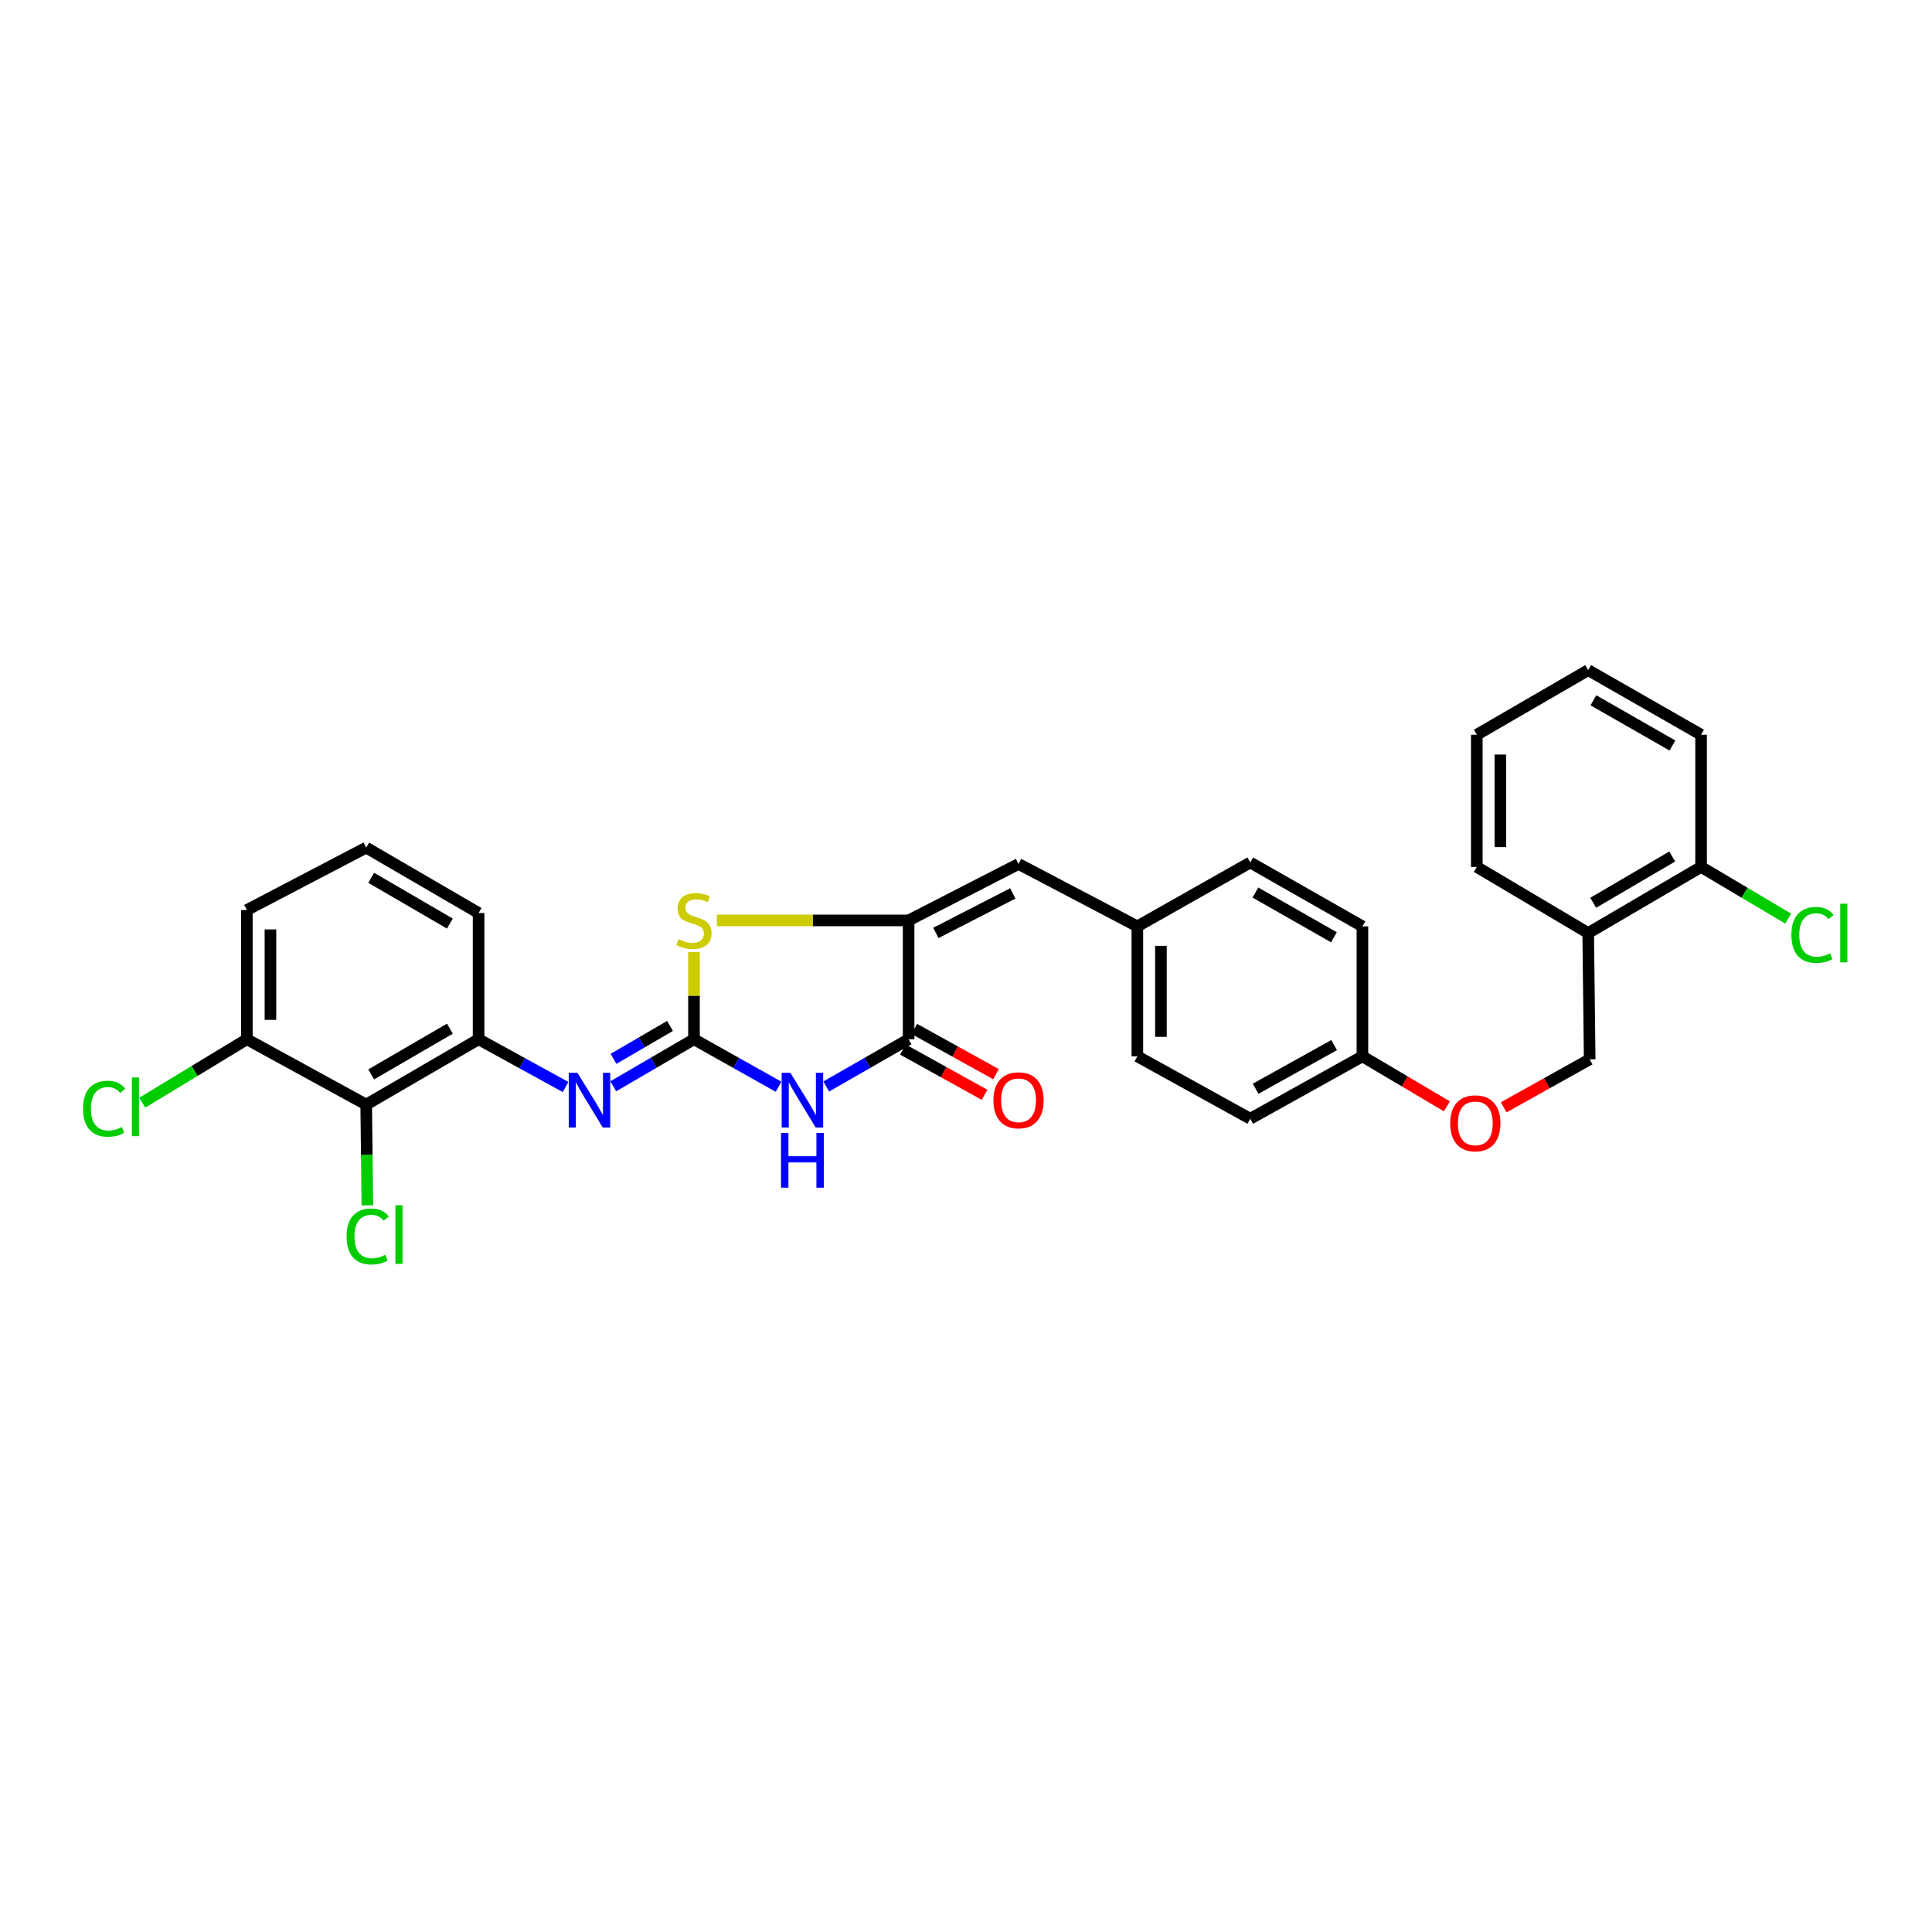 <?xml version='1.0' encoding='iso-8859-1'?>
<svg version='1.1' baseProfile='full'
              xmlns='http://www.w3.org/2000/svg'
                      xmlns:rdkit='http://www.rdkit.org/xml'
                      xmlns:xlink='http://www.w3.org/1999/xlink'
                  xml:space='preserve'
width='1000px' height='1000px' viewBox='0 0 1000 1000'>
<!-- END OF HEADER -->
<rect style='opacity:1.0;fill:#FFFFFF;stroke:none' width='1000' height='1000' x='0' y='0'> </rect>
<path class='bond-0' d='M 359.207,537.914 L 381.095,550.205' style='fill:none;fill-rule:evenodd;stroke:#000000;stroke-width:6px;stroke-linecap:butt;stroke-linejoin:miter;stroke-opacity:1' />
<path class='bond-0' d='M 381.095,550.205 L 402.983,562.497' style='fill:none;fill-rule:evenodd;stroke:#0000FF;stroke-width:6px;stroke-linecap:butt;stroke-linejoin:miter;stroke-opacity:1' />
<path class='bond-3' d='M 359.207,537.914 L 359.207,515.369' style='fill:none;fill-rule:evenodd;stroke:#000000;stroke-width:6px;stroke-linecap:butt;stroke-linejoin:miter;stroke-opacity:1' />
<path class='bond-3' d='M 359.207,515.369 L 359.207,492.823' style='fill:none;fill-rule:evenodd;stroke:#CCCC00;stroke-width:6px;stroke-linecap:butt;stroke-linejoin:miter;stroke-opacity:1' />
<path class='bond-4' d='M 359.207,537.914 L 338.314,550.088' style='fill:none;fill-rule:evenodd;stroke:#000000;stroke-width:6px;stroke-linecap:butt;stroke-linejoin:miter;stroke-opacity:1' />
<path class='bond-4' d='M 338.314,550.088 L 317.422,562.262' style='fill:none;fill-rule:evenodd;stroke:#0000FF;stroke-width:6px;stroke-linecap:butt;stroke-linejoin:miter;stroke-opacity:1' />
<path class='bond-4' d='M 346.795,531.02 L 332.17,539.542' style='fill:none;fill-rule:evenodd;stroke:#000000;stroke-width:6px;stroke-linecap:butt;stroke-linejoin:miter;stroke-opacity:1' />
<path class='bond-4' d='M 332.17,539.542 L 317.545,548.064' style='fill:none;fill-rule:evenodd;stroke:#0000FF;stroke-width:6px;stroke-linecap:butt;stroke-linejoin:miter;stroke-opacity:1' />
<path class='bond-2' d='M 427.656,562.365 L 448.977,550.139' style='fill:none;fill-rule:evenodd;stroke:#0000FF;stroke-width:6px;stroke-linecap:butt;stroke-linejoin:miter;stroke-opacity:1' />
<path class='bond-2' d='M 448.977,550.139 L 470.297,537.914' style='fill:none;fill-rule:evenodd;stroke:#000000;stroke-width:6px;stroke-linecap:butt;stroke-linejoin:miter;stroke-opacity:1' />
<path class='bond-1' d='M 470.297,476.405 L 420.681,476.405' style='fill:none;fill-rule:evenodd;stroke:#000000;stroke-width:6px;stroke-linecap:butt;stroke-linejoin:miter;stroke-opacity:1' />
<path class='bond-1' d='M 420.681,476.405 L 371.064,476.405' style='fill:none;fill-rule:evenodd;stroke:#CCCC00;stroke-width:6px;stroke-linecap:butt;stroke-linejoin:miter;stroke-opacity:1' />
<path class='bond-7' d='M 470.297,476.405 L 527.195,447.187' style='fill:none;fill-rule:evenodd;stroke:#000000;stroke-width:6px;stroke-linecap:butt;stroke-linejoin:miter;stroke-opacity:1' />
<path class='bond-7' d='M 484.408,482.88 L 524.236,462.427' style='fill:none;fill-rule:evenodd;stroke:#000000;stroke-width:6px;stroke-linecap:butt;stroke-linejoin:miter;stroke-opacity:1' />
<path class='bond-30' d='M 470.297,476.405 L 470.297,537.914' style='fill:none;fill-rule:evenodd;stroke:#000000;stroke-width:6px;stroke-linecap:butt;stroke-linejoin:miter;stroke-opacity:1' />
<path class='bond-9' d='M 467.34,543.253 L 488.476,554.96' style='fill:none;fill-rule:evenodd;stroke:#000000;stroke-width:6px;stroke-linecap:butt;stroke-linejoin:miter;stroke-opacity:1' />
<path class='bond-9' d='M 488.476,554.96 L 509.612,566.668' style='fill:none;fill-rule:evenodd;stroke:#FF0000;stroke-width:6px;stroke-linecap:butt;stroke-linejoin:miter;stroke-opacity:1' />
<path class='bond-9' d='M 473.255,532.576 L 494.39,544.283' style='fill:none;fill-rule:evenodd;stroke:#000000;stroke-width:6px;stroke-linecap:butt;stroke-linejoin:miter;stroke-opacity:1' />
<path class='bond-9' d='M 494.39,544.283 L 515.526,555.991' style='fill:none;fill-rule:evenodd;stroke:#FF0000;stroke-width:6px;stroke-linecap:butt;stroke-linejoin:miter;stroke-opacity:1' />
<path class='bond-5' d='M 292.74,562.635 L 270.228,550.275' style='fill:none;fill-rule:evenodd;stroke:#0000FF;stroke-width:6px;stroke-linecap:butt;stroke-linejoin:miter;stroke-opacity:1' />
<path class='bond-5' d='M 270.228,550.275 L 247.717,537.914' style='fill:none;fill-rule:evenodd;stroke:#000000;stroke-width:6px;stroke-linecap:butt;stroke-linejoin:miter;stroke-opacity:1' />
<path class='bond-6' d='M 247.717,537.914 L 189.544,571.737' style='fill:none;fill-rule:evenodd;stroke:#000000;stroke-width:6px;stroke-linecap:butt;stroke-linejoin:miter;stroke-opacity:1' />
<path class='bond-6' d='M 232.856,532.436 L 192.135,556.112' style='fill:none;fill-rule:evenodd;stroke:#000000;stroke-width:6px;stroke-linecap:butt;stroke-linejoin:miter;stroke-opacity:1' />
<path class='bond-23' d='M 247.717,537.914 L 247.717,472.567' style='fill:none;fill-rule:evenodd;stroke:#000000;stroke-width:6px;stroke-linecap:butt;stroke-linejoin:miter;stroke-opacity:1' />
<path class='bond-10' d='M 189.544,571.737 L 127.778,537.914' style='fill:none;fill-rule:evenodd;stroke:#000000;stroke-width:6px;stroke-linecap:butt;stroke-linejoin:miter;stroke-opacity:1' />
<path class='bond-15' d='M 189.544,571.737 L 189.844,597.802' style='fill:none;fill-rule:evenodd;stroke:#000000;stroke-width:6px;stroke-linecap:butt;stroke-linejoin:miter;stroke-opacity:1' />
<path class='bond-15' d='M 189.844,597.802 L 190.143,623.867' style='fill:none;fill-rule:evenodd;stroke:#00CC00;stroke-width:6px;stroke-linecap:butt;stroke-linejoin:miter;stroke-opacity:1' />
<path class='bond-13' d='M 527.195,447.187 L 588.691,479.484' style='fill:none;fill-rule:evenodd;stroke:#000000;stroke-width:6px;stroke-linecap:butt;stroke-linejoin:miter;stroke-opacity:1' />
<path class='bond-8' d='M 822.046,482.942 L 822.819,548.302' style='fill:none;fill-rule:evenodd;stroke:#000000;stroke-width:6px;stroke-linecap:butt;stroke-linejoin:miter;stroke-opacity:1' />
<path class='bond-11' d='M 822.046,482.942 L 880.476,448.719' style='fill:none;fill-rule:evenodd;stroke:#000000;stroke-width:6px;stroke-linecap:butt;stroke-linejoin:miter;stroke-opacity:1' />
<path class='bond-11' d='M 824.642,467.277 L 865.543,443.321' style='fill:none;fill-rule:evenodd;stroke:#000000;stroke-width:6px;stroke-linecap:butt;stroke-linejoin:miter;stroke-opacity:1' />
<path class='bond-25' d='M 822.046,482.942 L 764.388,448.719' style='fill:none;fill-rule:evenodd;stroke:#000000;stroke-width:6px;stroke-linecap:butt;stroke-linejoin:miter;stroke-opacity:1' />
<path class='bond-17' d='M 127.778,537.914 L 100.705,554.333' style='fill:none;fill-rule:evenodd;stroke:#000000;stroke-width:6px;stroke-linecap:butt;stroke-linejoin:miter;stroke-opacity:1' />
<path class='bond-17' d='M 100.705,554.333 L 73.633,570.751' style='fill:none;fill-rule:evenodd;stroke:#00CC00;stroke-width:6px;stroke-linecap:butt;stroke-linejoin:miter;stroke-opacity:1' />
<path class='bond-31' d='M 127.778,537.914 L 127.778,471.035' style='fill:none;fill-rule:evenodd;stroke:#000000;stroke-width:6px;stroke-linecap:butt;stroke-linejoin:miter;stroke-opacity:1' />
<path class='bond-31' d='M 139.983,527.882 L 139.983,481.067' style='fill:none;fill-rule:evenodd;stroke:#000000;stroke-width:6px;stroke-linecap:butt;stroke-linejoin:miter;stroke-opacity:1' />
<path class='bond-18' d='M 880.476,448.719 L 903.013,462.093' style='fill:none;fill-rule:evenodd;stroke:#000000;stroke-width:6px;stroke-linecap:butt;stroke-linejoin:miter;stroke-opacity:1' />
<path class='bond-18' d='M 903.013,462.093 L 925.55,475.467' style='fill:none;fill-rule:evenodd;stroke:#00CC00;stroke-width:6px;stroke-linecap:butt;stroke-linejoin:miter;stroke-opacity:1' />
<path class='bond-27' d='M 880.476,448.719 L 880.476,380.294' style='fill:none;fill-rule:evenodd;stroke:#000000;stroke-width:6px;stroke-linecap:butt;stroke-linejoin:miter;stroke-opacity:1' />
<path class='bond-12' d='M 822.819,548.302 L 800.565,560.726' style='fill:none;fill-rule:evenodd;stroke:#000000;stroke-width:6px;stroke-linecap:butt;stroke-linejoin:miter;stroke-opacity:1' />
<path class='bond-12' d='M 800.565,560.726 L 778.31,573.149' style='fill:none;fill-rule:evenodd;stroke:#FF0000;stroke-width:6px;stroke-linecap:butt;stroke-linejoin:miter;stroke-opacity:1' />
<path class='bond-19' d='M 588.691,479.484 L 588.691,546.756' style='fill:none;fill-rule:evenodd;stroke:#000000;stroke-width:6px;stroke-linecap:butt;stroke-linejoin:miter;stroke-opacity:1' />
<path class='bond-19' d='M 600.896,489.575 L 600.896,536.665' style='fill:none;fill-rule:evenodd;stroke:#000000;stroke-width:6px;stroke-linecap:butt;stroke-linejoin:miter;stroke-opacity:1' />
<path class='bond-20' d='M 588.691,479.484 L 647.134,446.414' style='fill:none;fill-rule:evenodd;stroke:#000000;stroke-width:6px;stroke-linecap:butt;stroke-linejoin:miter;stroke-opacity:1' />
<path class='bond-14' d='M 748.918,572.65 L 727.051,559.703' style='fill:none;fill-rule:evenodd;stroke:#FF0000;stroke-width:6px;stroke-linecap:butt;stroke-linejoin:miter;stroke-opacity:1' />
<path class='bond-14' d='M 727.051,559.703 L 705.185,546.756' style='fill:none;fill-rule:evenodd;stroke:#000000;stroke-width:6px;stroke-linecap:butt;stroke-linejoin:miter;stroke-opacity:1' />
<path class='bond-16' d='M 705.185,546.756 L 705.185,479.484' style='fill:none;fill-rule:evenodd;stroke:#000000;stroke-width:6px;stroke-linecap:butt;stroke-linejoin:miter;stroke-opacity:1' />
<path class='bond-32' d='M 705.185,546.756 L 647.134,579.047' style='fill:none;fill-rule:evenodd;stroke:#000000;stroke-width:6px;stroke-linecap:butt;stroke-linejoin:miter;stroke-opacity:1' />
<path class='bond-32' d='M 690.544,540.934 L 649.909,563.537' style='fill:none;fill-rule:evenodd;stroke:#000000;stroke-width:6px;stroke-linecap:butt;stroke-linejoin:miter;stroke-opacity:1' />
<path class='bond-21' d='M 588.691,546.756 L 647.134,579.047' style='fill:none;fill-rule:evenodd;stroke:#000000;stroke-width:6px;stroke-linecap:butt;stroke-linejoin:miter;stroke-opacity:1' />
<path class='bond-22' d='M 647.134,446.414 L 705.185,479.484' style='fill:none;fill-rule:evenodd;stroke:#000000;stroke-width:6px;stroke-linecap:butt;stroke-linejoin:miter;stroke-opacity:1' />
<path class='bond-22' d='M 649.8,461.98 L 690.436,485.129' style='fill:none;fill-rule:evenodd;stroke:#000000;stroke-width:6px;stroke-linecap:butt;stroke-linejoin:miter;stroke-opacity:1' />
<path class='bond-24' d='M 247.717,472.567 L 189.544,438.724' style='fill:none;fill-rule:evenodd;stroke:#000000;stroke-width:6px;stroke-linecap:butt;stroke-linejoin:miter;stroke-opacity:1' />
<path class='bond-24' d='M 232.853,478.041 L 192.133,454.351' style='fill:none;fill-rule:evenodd;stroke:#000000;stroke-width:6px;stroke-linecap:butt;stroke-linejoin:miter;stroke-opacity:1' />
<path class='bond-26' d='M 189.544,438.724 L 127.778,471.035' style='fill:none;fill-rule:evenodd;stroke:#000000;stroke-width:6px;stroke-linecap:butt;stroke-linejoin:miter;stroke-opacity:1' />
<path class='bond-28' d='M 764.388,448.719 L 764.388,380.294' style='fill:none;fill-rule:evenodd;stroke:#000000;stroke-width:6px;stroke-linecap:butt;stroke-linejoin:miter;stroke-opacity:1' />
<path class='bond-28' d='M 776.594,438.455 L 776.594,390.558' style='fill:none;fill-rule:evenodd;stroke:#000000;stroke-width:6px;stroke-linecap:butt;stroke-linejoin:miter;stroke-opacity:1' />
<path class='bond-33' d='M 880.476,380.294 L 822.046,346.865' style='fill:none;fill-rule:evenodd;stroke:#000000;stroke-width:6px;stroke-linecap:butt;stroke-linejoin:miter;stroke-opacity:1' />
<path class='bond-33' d='M 865.65,385.874 L 824.749,362.473' style='fill:none;fill-rule:evenodd;stroke:#000000;stroke-width:6px;stroke-linecap:butt;stroke-linejoin:miter;stroke-opacity:1' />
<path class='bond-29' d='M 764.388,380.294 L 822.046,346.865' style='fill:none;fill-rule:evenodd;stroke:#000000;stroke-width:6px;stroke-linecap:butt;stroke-linejoin:miter;stroke-opacity:1' />
<path  class='atom-1' d='M 409.072 555.271
L 418.352 570.271
Q 419.272 571.751, 420.752 574.431
Q 422.232 577.111, 422.312 577.271
L 422.312 555.271
L 426.072 555.271
L 426.072 583.591
L 422.192 583.591
L 412.232 567.191
Q 411.072 565.271, 409.832 563.071
Q 408.632 560.871, 408.272 560.191
L 408.272 583.591
L 404.592 583.591
L 404.592 555.271
L 409.072 555.271
' fill='#0000FF'/>
<path  class='atom-1' d='M 404.252 586.423
L 408.092 586.423
L 408.092 598.463
L 422.572 598.463
L 422.572 586.423
L 426.412 586.423
L 426.412 614.743
L 422.572 614.743
L 422.572 601.663
L 408.092 601.663
L 408.092 614.743
L 404.252 614.743
L 404.252 586.423
' fill='#0000FF'/>
<path  class='atom-4' d='M 351.207 486.125
Q 351.527 486.245, 352.847 486.805
Q 354.167 487.365, 355.607 487.725
Q 357.087 488.045, 358.527 488.045
Q 361.207 488.045, 362.767 486.765
Q 364.327 485.445, 364.327 483.165
Q 364.327 481.605, 363.527 480.645
Q 362.767 479.685, 361.567 479.165
Q 360.367 478.645, 358.367 478.045
Q 355.847 477.285, 354.327 476.565
Q 352.847 475.845, 351.767 474.325
Q 350.727 472.805, 350.727 470.245
Q 350.727 466.685, 353.127 464.485
Q 355.567 462.285, 360.367 462.285
Q 363.647 462.285, 367.367 463.845
L 366.447 466.925
Q 363.047 465.525, 360.487 465.525
Q 357.727 465.525, 356.207 466.685
Q 354.687 467.805, 354.727 469.765
Q 354.727 471.285, 355.487 472.205
Q 356.287 473.125, 357.407 473.645
Q 358.567 474.165, 360.487 474.765
Q 363.047 475.565, 364.567 476.365
Q 366.087 477.165, 367.167 478.805
Q 368.287 480.405, 368.287 483.165
Q 368.287 487.085, 365.647 489.205
Q 363.047 491.285, 358.687 491.285
Q 356.167 491.285, 354.247 490.725
Q 352.367 490.205, 350.127 489.285
L 351.207 486.125
' fill='#CCCC00'/>
<path  class='atom-5' d='M 298.857 555.271
L 308.137 570.271
Q 309.057 571.751, 310.537 574.431
Q 312.017 577.111, 312.097 577.271
L 312.097 555.271
L 315.857 555.271
L 315.857 583.591
L 311.977 583.591
L 302.017 567.191
Q 300.857 565.271, 299.617 563.071
Q 298.417 560.871, 298.057 560.191
L 298.057 583.591
L 294.377 583.591
L 294.377 555.271
L 298.857 555.271
' fill='#0000FF'/>
<path  class='atom-10' d='M 514.195 569.511
Q 514.195 562.711, 517.555 558.911
Q 520.915 555.111, 527.195 555.111
Q 533.475 555.111, 536.835 558.911
Q 540.195 562.711, 540.195 569.511
Q 540.195 576.391, 536.795 580.311
Q 533.395 584.191, 527.195 584.191
Q 520.955 584.191, 517.555 580.311
Q 514.195 576.431, 514.195 569.511
M 527.195 580.991
Q 531.515 580.991, 533.835 578.111
Q 536.195 575.191, 536.195 569.511
Q 536.195 563.951, 533.835 561.151
Q 531.515 558.311, 527.195 558.311
Q 522.875 558.311, 520.515 561.111
Q 518.195 563.911, 518.195 569.511
Q 518.195 575.231, 520.515 578.111
Q 522.875 580.991, 527.195 580.991
' fill='#FF0000'/>
<path  class='atom-15' d='M 750.615 581.432
Q 750.615 574.632, 753.975 570.832
Q 757.335 567.032, 763.615 567.032
Q 769.895 567.032, 773.255 570.832
Q 776.615 574.632, 776.615 581.432
Q 776.615 588.312, 773.215 592.232
Q 769.815 596.112, 763.615 596.112
Q 757.375 596.112, 753.975 592.232
Q 750.615 588.352, 750.615 581.432
M 763.615 592.912
Q 767.935 592.912, 770.255 590.032
Q 772.615 587.112, 772.615 581.432
Q 772.615 575.872, 770.255 573.072
Q 767.935 570.232, 763.615 570.232
Q 759.295 570.232, 756.935 573.032
Q 754.615 575.832, 754.615 581.432
Q 754.615 587.152, 756.935 590.032
Q 759.295 592.912, 763.615 592.912
' fill='#FF0000'/>
<path  class='atom-16' d='M 179.397 639.989
Q 179.397 632.949, 182.677 629.269
Q 185.997 625.549, 192.277 625.549
Q 198.117 625.549, 201.237 629.669
L 198.597 631.829
Q 196.317 628.829, 192.277 628.829
Q 187.997 628.829, 185.717 631.709
Q 183.477 634.549, 183.477 639.989
Q 183.477 645.589, 185.797 648.469
Q 188.157 651.349, 192.717 651.349
Q 195.837 651.349, 199.477 649.469
L 200.597 652.469
Q 199.117 653.429, 196.877 653.989
Q 194.637 654.549, 192.157 654.549
Q 185.997 654.549, 182.677 650.789
Q 179.397 647.029, 179.397 639.989
' fill='#00CC00'/>
<path  class='atom-16' d='M 204.677 623.829
L 208.357 623.829
L 208.357 654.189
L 204.677 654.189
L 204.677 623.829
' fill='#00CC00'/>
<path  class='atom-18' d='M 42.987 573.87
Q 42.987 566.83, 46.267 563.15
Q 49.587 559.43, 55.867 559.43
Q 61.707 559.43, 64.827 563.55
L 62.187 565.71
Q 59.907 562.71, 55.867 562.71
Q 51.587 562.71, 49.307 565.59
Q 47.067 568.43, 47.067 573.87
Q 47.067 579.47, 49.387 582.35
Q 51.747 585.23, 56.307 585.23
Q 59.427 585.23, 63.067 583.35
L 64.187 586.35
Q 62.707 587.31, 60.467 587.87
Q 58.227 588.43, 55.747 588.43
Q 49.587 588.43, 46.267 584.67
Q 42.987 580.91, 42.987 573.87
' fill='#00CC00'/>
<path  class='atom-18' d='M 68.267 557.71
L 71.947 557.71
L 71.947 588.07
L 68.267 588.07
L 68.267 557.71
' fill='#00CC00'/>
<path  class='atom-19' d='M 927.227 483.922
Q 927.227 476.882, 930.507 473.202
Q 933.827 469.482, 940.107 469.482
Q 945.947 469.482, 949.067 473.602
L 946.427 475.762
Q 944.147 472.762, 940.107 472.762
Q 935.827 472.762, 933.547 475.642
Q 931.307 478.482, 931.307 483.922
Q 931.307 489.522, 933.627 492.402
Q 935.987 495.282, 940.547 495.282
Q 943.667 495.282, 947.307 493.402
L 948.427 496.402
Q 946.947 497.362, 944.707 497.922
Q 942.467 498.482, 939.987 498.482
Q 933.827 498.482, 930.507 494.722
Q 927.227 490.962, 927.227 483.922
' fill='#00CC00'/>
<path  class='atom-19' d='M 952.507 467.762
L 956.187 467.762
L 956.187 498.122
L 952.507 498.122
L 952.507 467.762
' fill='#00CC00'/>
</svg>
